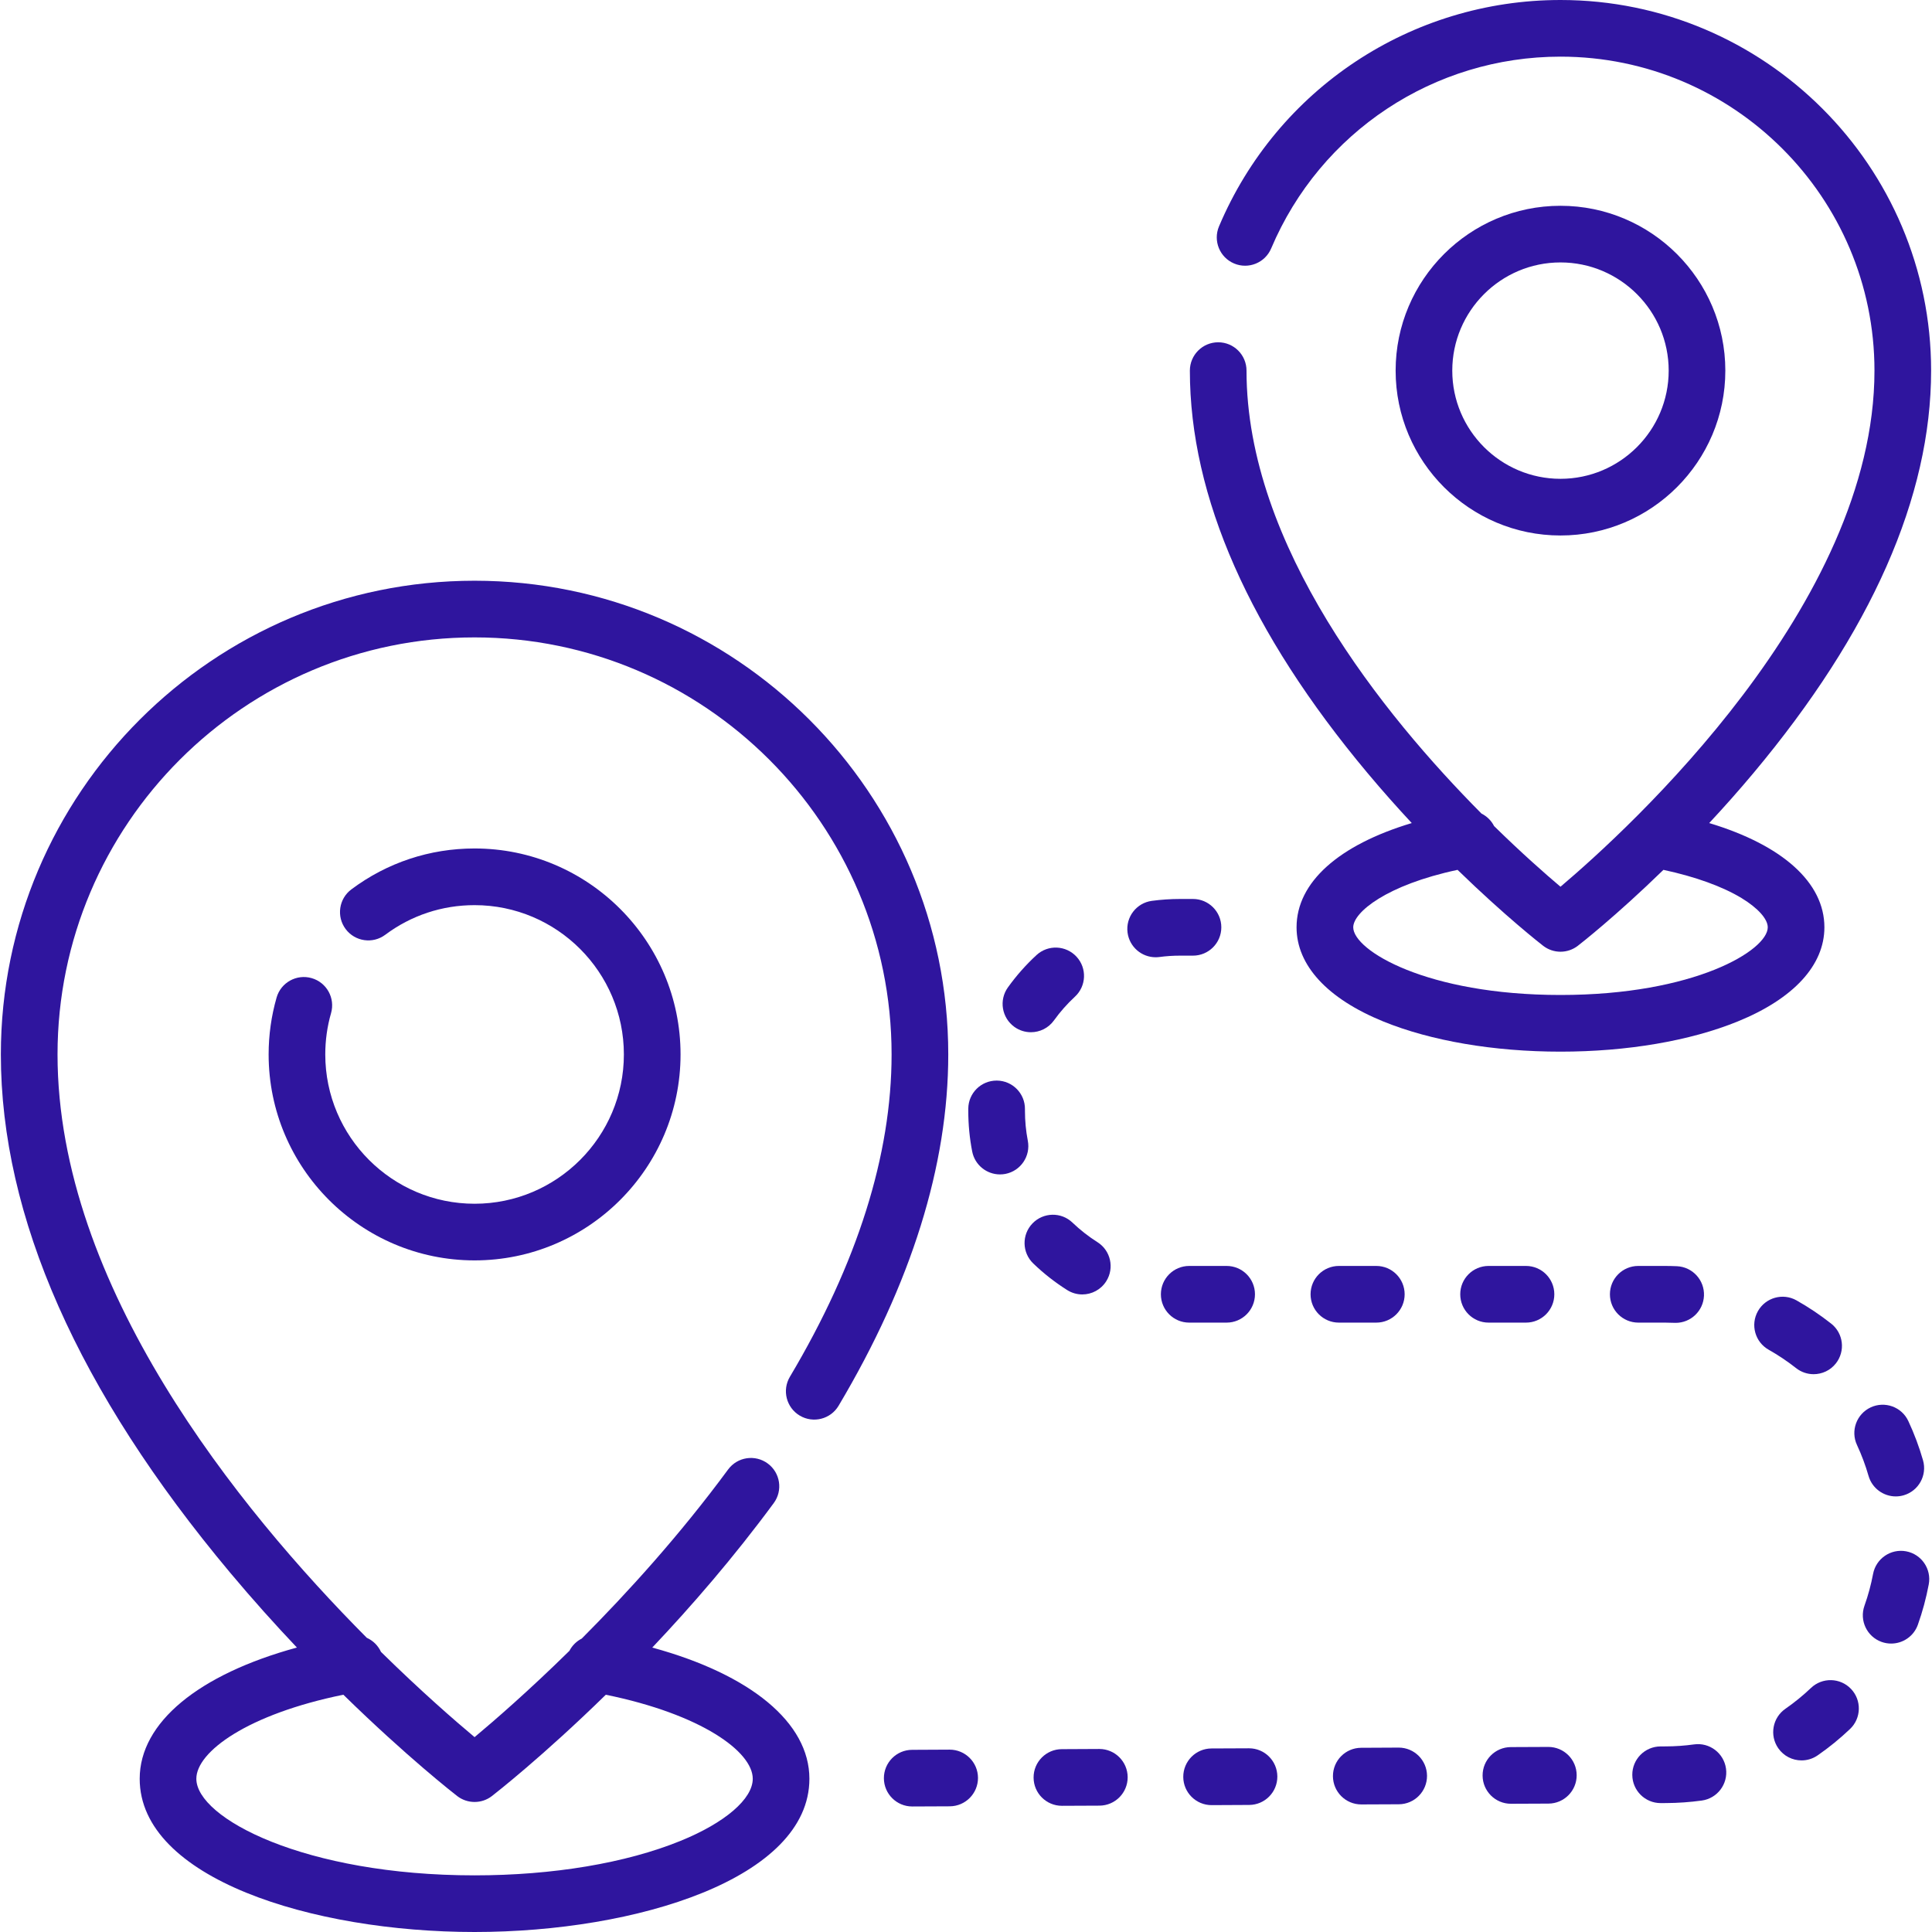 <svg width="72" height="72" viewBox="0 0 72 72" fill="none" xmlns="http://www.w3.org/2000/svg">
<g clip-path="url(#clip0)">
<path d="M17.686 21.642C7.952 21.642 0.032 29.562 0.032 39.296C0.032 45.34 2.907 51.838 8.577 58.609C9.42 59.616 10.259 60.548 11.065 61.399C7.404 62.398 5.206 64.193 5.206 66.289C5.206 69.998 11.636 72 17.685 72C23.735 72 30.164 69.998 30.164 66.289C30.164 64.195 27.967 62.399 24.308 61.4C25.77 59.856 27.343 58.041 28.835 56.016C29.181 55.546 29.081 54.886 28.611 54.54C28.142 54.194 27.481 54.294 27.135 54.763C25.333 57.209 23.383 59.357 21.681 61.064C21.486 61.164 21.323 61.322 21.221 61.521C19.697 63.019 18.414 64.13 17.686 64.738C16.966 64.136 15.703 63.04 14.198 61.561C14.09 61.325 13.9 61.139 13.669 61.036C8.887 56.225 2.144 47.915 2.144 39.296C2.144 30.727 9.116 23.754 17.686 23.754C26.255 23.754 33.227 30.727 33.227 39.296C33.227 43.039 31.952 47.08 29.437 51.309C29.139 51.81 29.304 52.458 29.805 52.756C30.306 53.054 30.954 52.889 31.252 52.388C33.964 47.828 35.339 43.424 35.339 39.296C35.339 29.562 27.42 21.642 17.686 21.642ZM17.039 66.934C17.23 67.081 17.458 67.154 17.686 67.154C17.914 67.154 18.142 67.081 18.332 66.934C18.461 66.833 20.226 65.457 22.577 63.158C26.138 63.884 28.053 65.282 28.053 66.289C28.053 67.041 27.023 67.927 25.364 68.603C23.33 69.432 20.603 69.889 17.685 69.889C11.356 69.889 7.317 67.757 7.317 66.289C7.317 65.281 9.233 63.883 12.796 63.157C15.16 65.47 16.927 66.847 17.039 66.934Z" fill="#2F159E"/>
<path d="M17.686 31.62C16.016 31.62 14.428 32.147 13.094 33.145C12.627 33.494 12.532 34.156 12.881 34.623C13.23 35.09 13.892 35.185 14.358 34.836C15.325 34.114 16.475 33.732 17.686 33.732C20.754 33.732 23.25 36.228 23.25 39.296C23.25 42.364 20.754 44.86 17.686 44.86C14.618 44.86 12.122 42.364 12.122 39.296C12.122 38.772 12.194 38.255 12.337 37.758C12.498 37.197 12.174 36.613 11.614 36.452C11.054 36.291 10.469 36.615 10.308 37.175C10.111 37.862 10.011 38.575 10.011 39.296C10.011 43.528 13.454 46.971 17.686 46.971C21.919 46.971 25.362 43.528 25.362 39.296C25.362 35.063 21.919 31.62 17.686 31.62Z" fill="#2F159E"/>
<path d="M63.697 30.673C64.234 30.097 64.788 29.476 65.343 28.813C69.738 23.563 71.967 18.516 71.967 13.812C71.967 6.196 65.771 0 58.155 0C52.591 0 47.596 3.311 45.429 8.436C45.202 8.973 45.453 9.592 45.99 9.819C46.527 10.046 47.146 9.795 47.373 9.258C49.21 4.917 53.442 2.111 58.155 2.111C64.607 2.111 69.856 7.36 69.856 13.812C69.856 22.537 60.696 30.896 58.155 33.046C57.595 32.573 56.713 31.799 55.68 30.785C55.577 30.581 55.41 30.419 55.21 30.319C51.565 26.648 46.454 20.339 46.454 13.812C46.454 13.229 45.982 12.756 45.399 12.756C44.816 12.756 44.343 13.229 44.343 13.812C44.343 18.516 46.572 23.563 50.967 28.813C51.522 29.476 52.075 30.096 52.612 30.673C49.89 31.49 48.319 32.882 48.319 34.558C48.319 35.972 49.466 37.218 51.548 38.066C53.33 38.792 55.676 39.192 58.155 39.192C60.633 39.192 62.98 38.792 64.762 38.066C66.844 37.218 67.99 35.972 67.99 34.558C67.99 32.885 66.418 31.492 63.697 30.673ZM58.155 37.08C53.157 37.08 50.431 35.414 50.431 34.558C50.431 34 51.671 32.98 54.319 32.417C56.101 34.15 57.424 35.181 57.509 35.247C57.699 35.394 57.927 35.468 58.155 35.468C58.383 35.468 58.611 35.394 58.801 35.247C58.887 35.181 60.209 34.151 61.991 32.417C63.171 32.669 64.193 33.037 64.908 33.472C65.516 33.843 65.879 34.249 65.879 34.558C65.879 35.414 63.152 37.08 58.155 37.08Z" fill="#2F159E"/>
<path d="M58.154 7.669C54.767 7.669 52.011 10.425 52.011 13.812C52.011 17.2 54.767 19.956 58.154 19.956C61.542 19.956 64.298 17.2 64.298 13.812C64.298 10.425 61.542 7.669 58.154 7.669ZM58.154 17.844C55.931 17.844 54.122 16.035 54.122 13.812C54.122 11.589 55.931 9.78 58.154 9.78C60.378 9.78 62.187 11.589 62.187 13.812C62.187 16.035 60.378 17.844 58.154 17.844Z" fill="#2F159E"/>
<path d="M44.459 33.502H43.977C43.626 33.502 43.273 33.526 42.928 33.572C42.35 33.649 41.944 34.179 42.021 34.758C42.092 35.288 42.545 35.674 43.066 35.674C43.113 35.674 43.16 35.671 43.207 35.665C43.46 35.631 43.719 35.614 43.977 35.614H44.459V35.614C45.042 35.614 45.515 35.142 45.515 34.558C45.515 33.975 45.042 33.502 44.459 33.502Z" fill="#2F159E"/>
<path d="M40.969 65.179C40.967 65.179 40.966 65.179 40.964 65.179L39.57 65.186C38.987 65.188 38.516 65.663 38.519 66.246C38.521 66.828 38.993 67.297 39.574 67.297C39.576 67.297 39.578 67.297 39.579 67.297L40.974 67.291C41.557 67.288 42.027 66.813 42.025 66.23C42.022 65.649 41.55 65.179 40.969 65.179Z" fill="#2F159E"/>
<path d="M45.713 47.178H44.319C43.735 47.178 43.263 47.651 43.263 48.234C43.263 48.817 43.735 49.29 44.319 49.29H45.713C46.296 49.29 46.769 48.817 46.769 48.234C46.769 47.651 46.296 47.178 45.713 47.178Z" fill="#2F159E"/>
<path d="M40.119 35.654C39.723 35.225 39.056 35.198 38.627 35.593C38.233 35.956 37.875 36.361 37.563 36.796C37.222 37.27 37.331 37.929 37.804 38.27C37.991 38.404 38.206 38.468 38.419 38.468C38.748 38.468 39.072 38.315 39.278 38.028C39.507 37.709 39.77 37.412 40.058 37.145C40.487 36.75 40.514 36.082 40.119 35.654Z" fill="#2F159E"/>
<path d="M46.547 65.154C46.545 65.154 46.544 65.154 46.542 65.154L45.148 65.16C44.565 65.162 44.094 65.638 44.097 66.221C44.099 66.802 44.572 67.272 45.152 67.272C45.154 67.272 45.156 67.272 45.157 67.272L46.552 67.265C47.135 67.263 47.605 66.788 47.603 66.205C47.6 65.623 47.128 65.154 46.547 65.154Z" fill="#2F159E"/>
<path d="M35.391 65.204C35.389 65.204 35.388 65.204 35.386 65.204L33.992 65.211C33.408 65.213 32.938 65.688 32.94 66.271C32.943 66.853 33.415 67.322 33.996 67.322C33.998 67.322 33.999 67.322 34.001 67.322L35.395 67.316C35.978 67.313 36.449 66.838 36.447 66.255C36.444 65.674 35.972 65.204 35.391 65.204Z" fill="#2F159E"/>
<path d="M40.898 46.291C40.566 46.081 40.254 45.837 39.97 45.565C39.55 45.16 38.882 45.174 38.477 45.594C38.073 46.014 38.086 46.682 38.507 47.086C38.893 47.458 39.318 47.791 39.771 48.077C39.946 48.187 40.141 48.24 40.333 48.24C40.684 48.24 41.026 48.065 41.227 47.747C41.538 47.254 41.391 46.602 40.898 46.291Z" fill="#2F159E"/>
<path d="M38.303 42.509C38.233 42.145 38.197 41.771 38.197 41.396L38.197 41.338C38.204 40.755 37.737 40.276 37.153 40.27C37.149 40.27 37.145 40.27 37.141 40.27C36.563 40.27 36.092 40.734 36.085 41.313L36.085 41.397C36.085 41.906 36.134 42.417 36.231 42.913C36.329 43.417 36.771 43.767 37.266 43.767C37.333 43.767 37.401 43.761 37.469 43.748C38.041 43.636 38.415 43.082 38.303 42.509Z" fill="#2F159E"/>
<path d="M51.291 47.178H49.897C49.313 47.178 48.841 47.651 48.841 48.234C48.841 48.817 49.313 49.29 49.897 49.29H51.291C51.874 49.29 52.347 48.817 52.347 48.234C52.347 47.651 51.874 47.178 51.291 47.178Z" fill="#2F159E"/>
<path d="M68.243 49.328C67.836 49.007 67.401 48.715 66.95 48.461C66.443 48.175 65.798 48.355 65.512 48.863C65.226 49.371 65.406 50.015 65.914 50.301C66.269 50.502 66.613 50.732 66.934 50.985C67.128 51.138 67.358 51.212 67.588 51.212C67.9 51.212 68.209 51.075 68.417 50.811C68.778 50.353 68.701 49.689 68.243 49.328Z" fill="#2F159E"/>
<path d="M64.323 65.91C64.243 65.333 63.709 64.928 63.132 65.009C62.787 65.057 62.432 65.082 62.079 65.083L61.882 65.084C61.299 65.087 60.828 65.562 60.831 66.145C60.834 66.726 61.306 67.196 61.887 67.196C61.889 67.196 61.89 67.196 61.892 67.196L62.089 67.195C62.535 67.193 62.983 67.161 63.421 67.101C63.999 67.021 64.403 66.488 64.323 65.91Z" fill="#2F159E"/>
<path d="M68.982 62.941C68.58 62.519 67.911 62.503 67.49 62.905C67.193 63.187 66.873 63.448 66.536 63.682C66.057 64.014 65.938 64.672 66.27 65.151C66.475 65.447 66.804 65.605 67.139 65.605C67.346 65.605 67.556 65.544 67.739 65.417C68.165 65.122 68.571 64.791 68.946 64.434C69.368 64.032 69.384 63.363 68.982 62.941Z" fill="#2F159E"/>
<path d="M71.037 57.813C70.465 57.706 69.912 58.083 69.804 58.656C69.728 59.057 69.621 59.456 69.483 59.841C69.288 60.39 69.574 60.994 70.123 61.19C70.241 61.232 70.36 61.251 70.478 61.251C70.912 61.251 71.319 60.982 71.473 60.55C71.647 60.062 71.783 59.556 71.879 59.046C71.987 58.473 71.61 57.921 71.037 57.813Z" fill="#2F159E"/>
<path d="M71.665 54.42C71.522 53.921 71.338 53.43 71.118 52.959C70.872 52.431 70.244 52.203 69.715 52.449C69.187 52.696 68.958 53.324 69.205 53.852C69.378 54.223 69.522 54.61 69.635 55.002C69.768 55.465 70.191 55.767 70.65 55.767C70.746 55.767 70.844 55.754 70.941 55.726C71.502 55.565 71.826 54.98 71.665 54.42Z" fill="#2F159E"/>
<path d="M56.869 47.178H55.475C54.892 47.178 54.419 47.651 54.419 48.234C54.419 48.817 54.891 49.29 55.475 49.29H56.869C57.452 49.29 57.925 48.817 57.925 48.234C57.925 47.651 57.452 47.178 56.869 47.178Z" fill="#2F159E"/>
<path d="M52.125 65.128C52.123 65.128 52.122 65.128 52.12 65.128L50.726 65.135C50.143 65.137 49.672 65.612 49.675 66.195C49.678 66.777 50.15 67.246 50.73 67.246C50.732 67.246 50.734 67.246 50.735 67.246L52.13 67.24C52.713 67.237 53.183 66.762 53.181 66.179C53.178 65.598 52.706 65.128 52.125 65.128Z" fill="#2F159E"/>
<path d="M62.494 47.188C62.344 47.182 62.193 47.178 62.044 47.178H61.053C60.47 47.178 59.997 47.651 59.997 48.234C59.997 48.817 60.47 49.29 61.053 49.29H62.044V49.29C62.164 49.29 62.282 49.293 62.401 49.298C62.416 49.299 62.432 49.299 62.448 49.299C63.01 49.299 63.477 48.856 63.502 48.29C63.528 47.707 63.076 47.214 62.494 47.188Z" fill="#2F159E"/>
<path d="M57.702 65.103C57.701 65.103 57.699 65.103 57.697 65.103L56.303 65.109C55.72 65.112 55.249 65.587 55.252 66.17C55.255 66.752 55.727 67.221 56.308 67.221C56.309 67.221 56.311 67.221 56.313 67.221L57.707 67.215C58.29 67.212 58.761 66.737 58.758 66.154C58.755 65.573 58.283 65.103 57.702 65.103Z" fill="#2F159E"/>
</g>
<defs>
<clipPath id="clip0">
<rect width="72" height="72" fill="white"/>
</clipPath>
</defs>
</svg>
